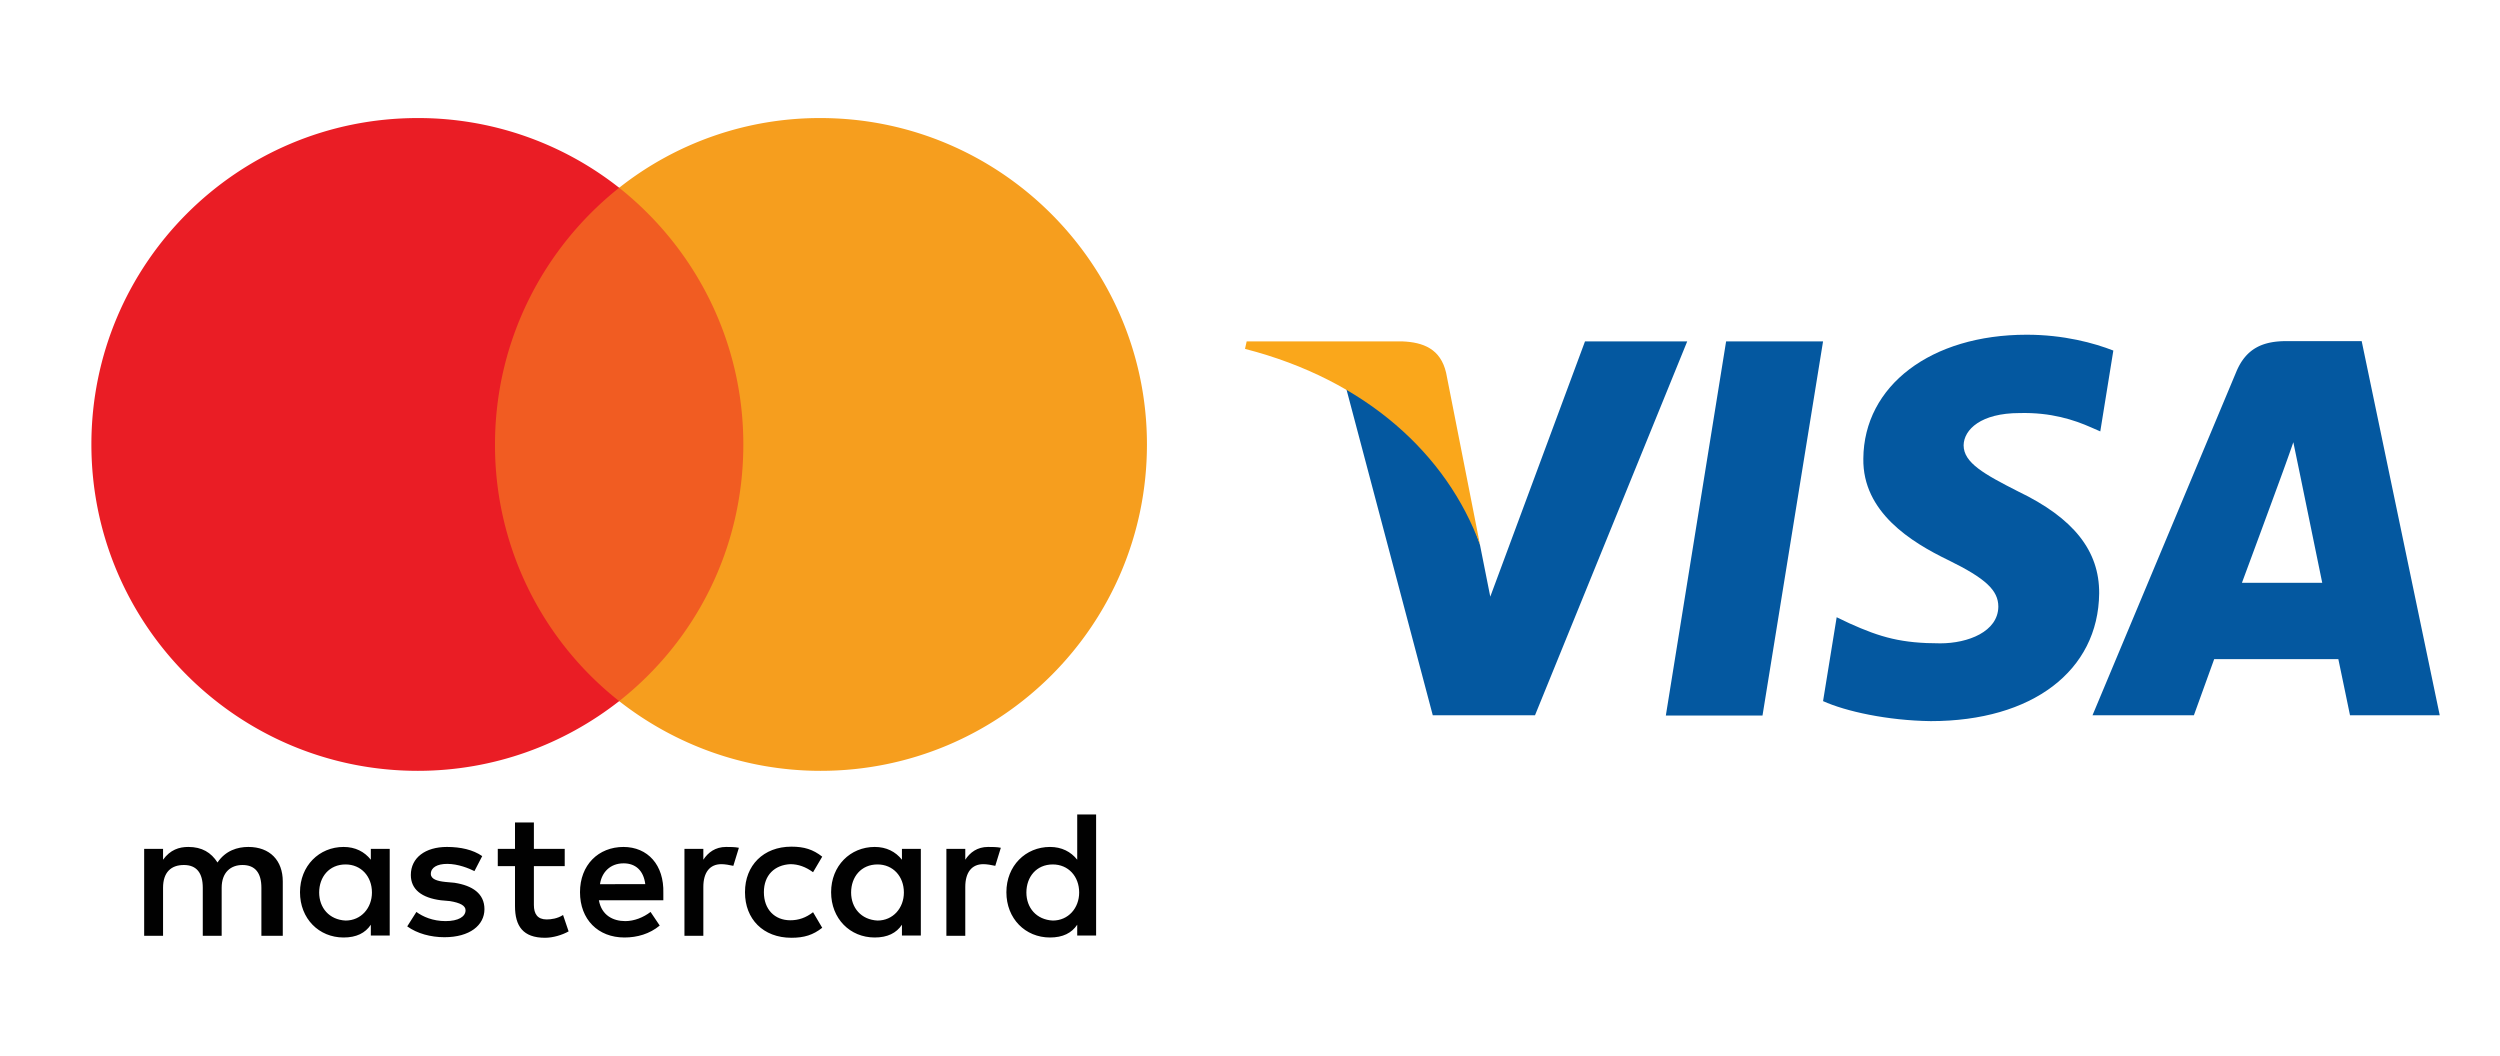 <svg id="Layer_1" data-name="Layer 1" xmlns="http://www.w3.org/2000/svg" viewBox="0 0 90 38"><defs><style>.cls-5{stroke-width:0;fill:#0458a0}</style></defs><path d="M10.18 33.69v-1.96c0-.75-.46-1.24-1.24-1.24-.39 0-.82.13-1.11.56-.23-.36-.56-.56-1.05-.56-.33 0-.65.1-.91.46v-.39h-.68v3.13h.68v-1.73c0-.56.29-.82.75-.82s.68.29.68.82v1.73h.68v-1.73c0-.56.33-.82.75-.82.46 0 .68.29.68.82v1.73h.76Zm10.15-3.13h-1.11v-.95h-.68v.95h-.62v.62h.62v1.44c0 .72.29 1.14 1.08 1.14.29 0 .62-.1.85-.23l-.2-.59c-.2.13-.43.16-.59.16-.33 0-.46-.2-.46-.52v-1.4h1.11v-.62Zm5.81-.07c-.39 0-.65.2-.82.46v-.39h-.68v3.13h.68v-1.76c0-.52.23-.82.65-.82.13 0 .29.03.43.06l.2-.65c-.14-.03-.33-.03-.46-.03Zm-8.78.33c-.33-.23-.78-.33-1.27-.33-.78 0-1.3.39-1.3 1.01 0 .52.39.82 1.08.91l.33.03c.36.06.56.16.56.33 0 .23-.26.39-.72.39s-.82-.16-1.05-.33l-.33.52c.36.26.85.39 1.34.39.91 0 1.44-.43 1.44-1.01 0-.56-.43-.85-1.08-.95l-.33-.03c-.29-.03-.52-.1-.52-.29 0-.23.23-.36.59-.36.39 0 .78.16.98.26l.29-.56Zm18.21-.33c-.39 0-.65.2-.82.46v-.39h-.68v3.13h.68v-1.76c0-.52.23-.82.65-.82.13 0 .29.03.43.06l.2-.65c-.13-.03-.33-.03-.46-.03Zm-8.75 1.64c0 .95.65 1.63 1.67 1.63.46 0 .78-.1 1.11-.36l-.33-.56c-.26.2-.52.29-.82.29-.56 0-.95-.39-.95-1.01s.39-.98.95-1.01c.29 0 .56.1.82.29l.33-.56c-.33-.26-.65-.36-1.11-.36-1.01 0-1.67.68-1.67 1.63Zm6.33 0v-1.57h-.68v.39c-.23-.29-.56-.46-.98-.46-.88 0-1.57.68-1.57 1.63s.68 1.63 1.57 1.63c.46 0 .78-.16.98-.46v.39h.68v-1.57Zm-2.51 0c0-.56.36-1.01.95-1.01.56 0 .95.43.95 1.01 0 .56-.39 1.01-.95 1.01-.59-.03-.95-.46-.95-1.01Zm-8.19-1.64c-.91 0-1.57.65-1.57 1.63s.65 1.63 1.6 1.63c.46 0 .91-.13 1.27-.43l-.33-.49c-.26.2-.59.33-.91.33-.43 0-.85-.2-.95-.75h2.32v-.26c.03-1.01-.56-1.66-1.44-1.66Zm0 .59c.43 0 .72.26.78.75H21.6c.06-.42.36-.75.85-.75Zm17.01 1.05v-2.81h-.68v1.63c-.23-.29-.56-.46-.98-.46-.88 0-1.57.68-1.57 1.63s.68 1.63 1.57 1.63c.46 0 .78-.16.98-.46v.39h.68v-1.57Zm-2.51 0c0-.56.36-1.01.95-1.01.56 0 .95.43.95 1.01 0 .56-.39 1.01-.95 1.01-.59-.03-.95-.46-.95-1.01Zm-22.92 0v-1.57h-.68v.39c-.23-.29-.56-.46-.98-.46-.88 0-1.57.68-1.57 1.63s.68 1.63 1.57 1.63c.46 0 .78-.16.98-.46v.39h.68v-1.57Zm-2.54 0c0-.56.36-1.01.95-1.01.56 0 .95.43.95 1.01 0 .56-.39 1.01-.95 1.01-.59-.03-.95-.46-.95-1.01Z" style="fill:#010101;stroke-width:0"/><path id="rect19" style="fill:#f15c22;stroke-width:0" d="M17.13 6.76h10.28v18.48H17.13z"/><path d="M17.82 16c0-3.75 1.76-7.09 4.47-9.24a11.669 11.669 0 0 0-7.25-2.51C8.54 4.25 3.29 9.51 3.29 16s5.26 11.75 11.75 11.75c2.74 0 5.26-.95 7.25-2.51A11.723 11.723 0 0 1 17.82 16Z" style="fill:#ea1d25;stroke-width:0"/><path id="path22" d="M41.29 16c0 6.5-5.26 11.75-11.75 11.75-2.74 0-5.26-.95-7.25-2.51 2.74-2.16 4.47-5.48 4.47-9.24S25 8.91 22.29 6.76a11.64 11.64 0 0 1 7.24-2.51c6.5 0 11.76 5.29 11.76 11.75Z" style="fill:#f69e1e;stroke-width:0"/><g id="g4158"><path id="polygon9" class="cls-5" d="M63.45 25.76h-3.48l2.17-13.47h3.49l-2.18 13.47z"/><path id="path11" class="cls-5" d="M76.08 12.62c-.69-.27-1.78-.57-3.12-.57-3.44 0-5.86 1.83-5.88 4.46-.03 1.93 1.73 3.01 3.05 3.65 1.35.66 1.81 1.09 1.81 1.68-.01.9-1.09 1.32-2.09 1.32-1.39 0-2.14-.21-3.27-.72l-.46-.22-.49 3.02c.82.37 2.32.7 3.88.72 3.65 0 6.03-1.81 6.06-4.6.01-1.53-.92-2.71-2.92-3.67-1.22-.62-1.96-1.03-1.96-1.66.01-.57.63-1.16 2.01-1.16 1.13-.03 1.96.24 2.59.52l.32.14.47-2.91Z"/><path id="path13" class="cls-5" d="M80.71 20.98a918 918 0 0 0 1.39-3.77c-.01.03.29-.79.46-1.29l.24 1.16.8 3.9h-2.9Zm4.3-8.7h-2.69c-.83 0-1.46.24-1.82 1.12l-5.17 12.35h3.65l.73-2.02h4.47c.1.47.42 2.02.42 2.02h3.23l-2.81-13.47Z"/><path id="path15" class="cls-5" d="m57.06 12.29-3.41 9.19-.37-1.86c-.63-2.15-2.61-4.49-4.82-5.65l3.12 11.78h3.68l5.48-13.46h-3.68Z"/><path id="path17" d="M50.48 12.29h-5.6l-.06.27c4.37 1.12 7.27 3.81 8.46 7.05l-1.22-6.19c-.2-.86-.82-1.1-1.58-1.13Z" style="stroke-width:0;fill:#faa71b"/></g></svg>